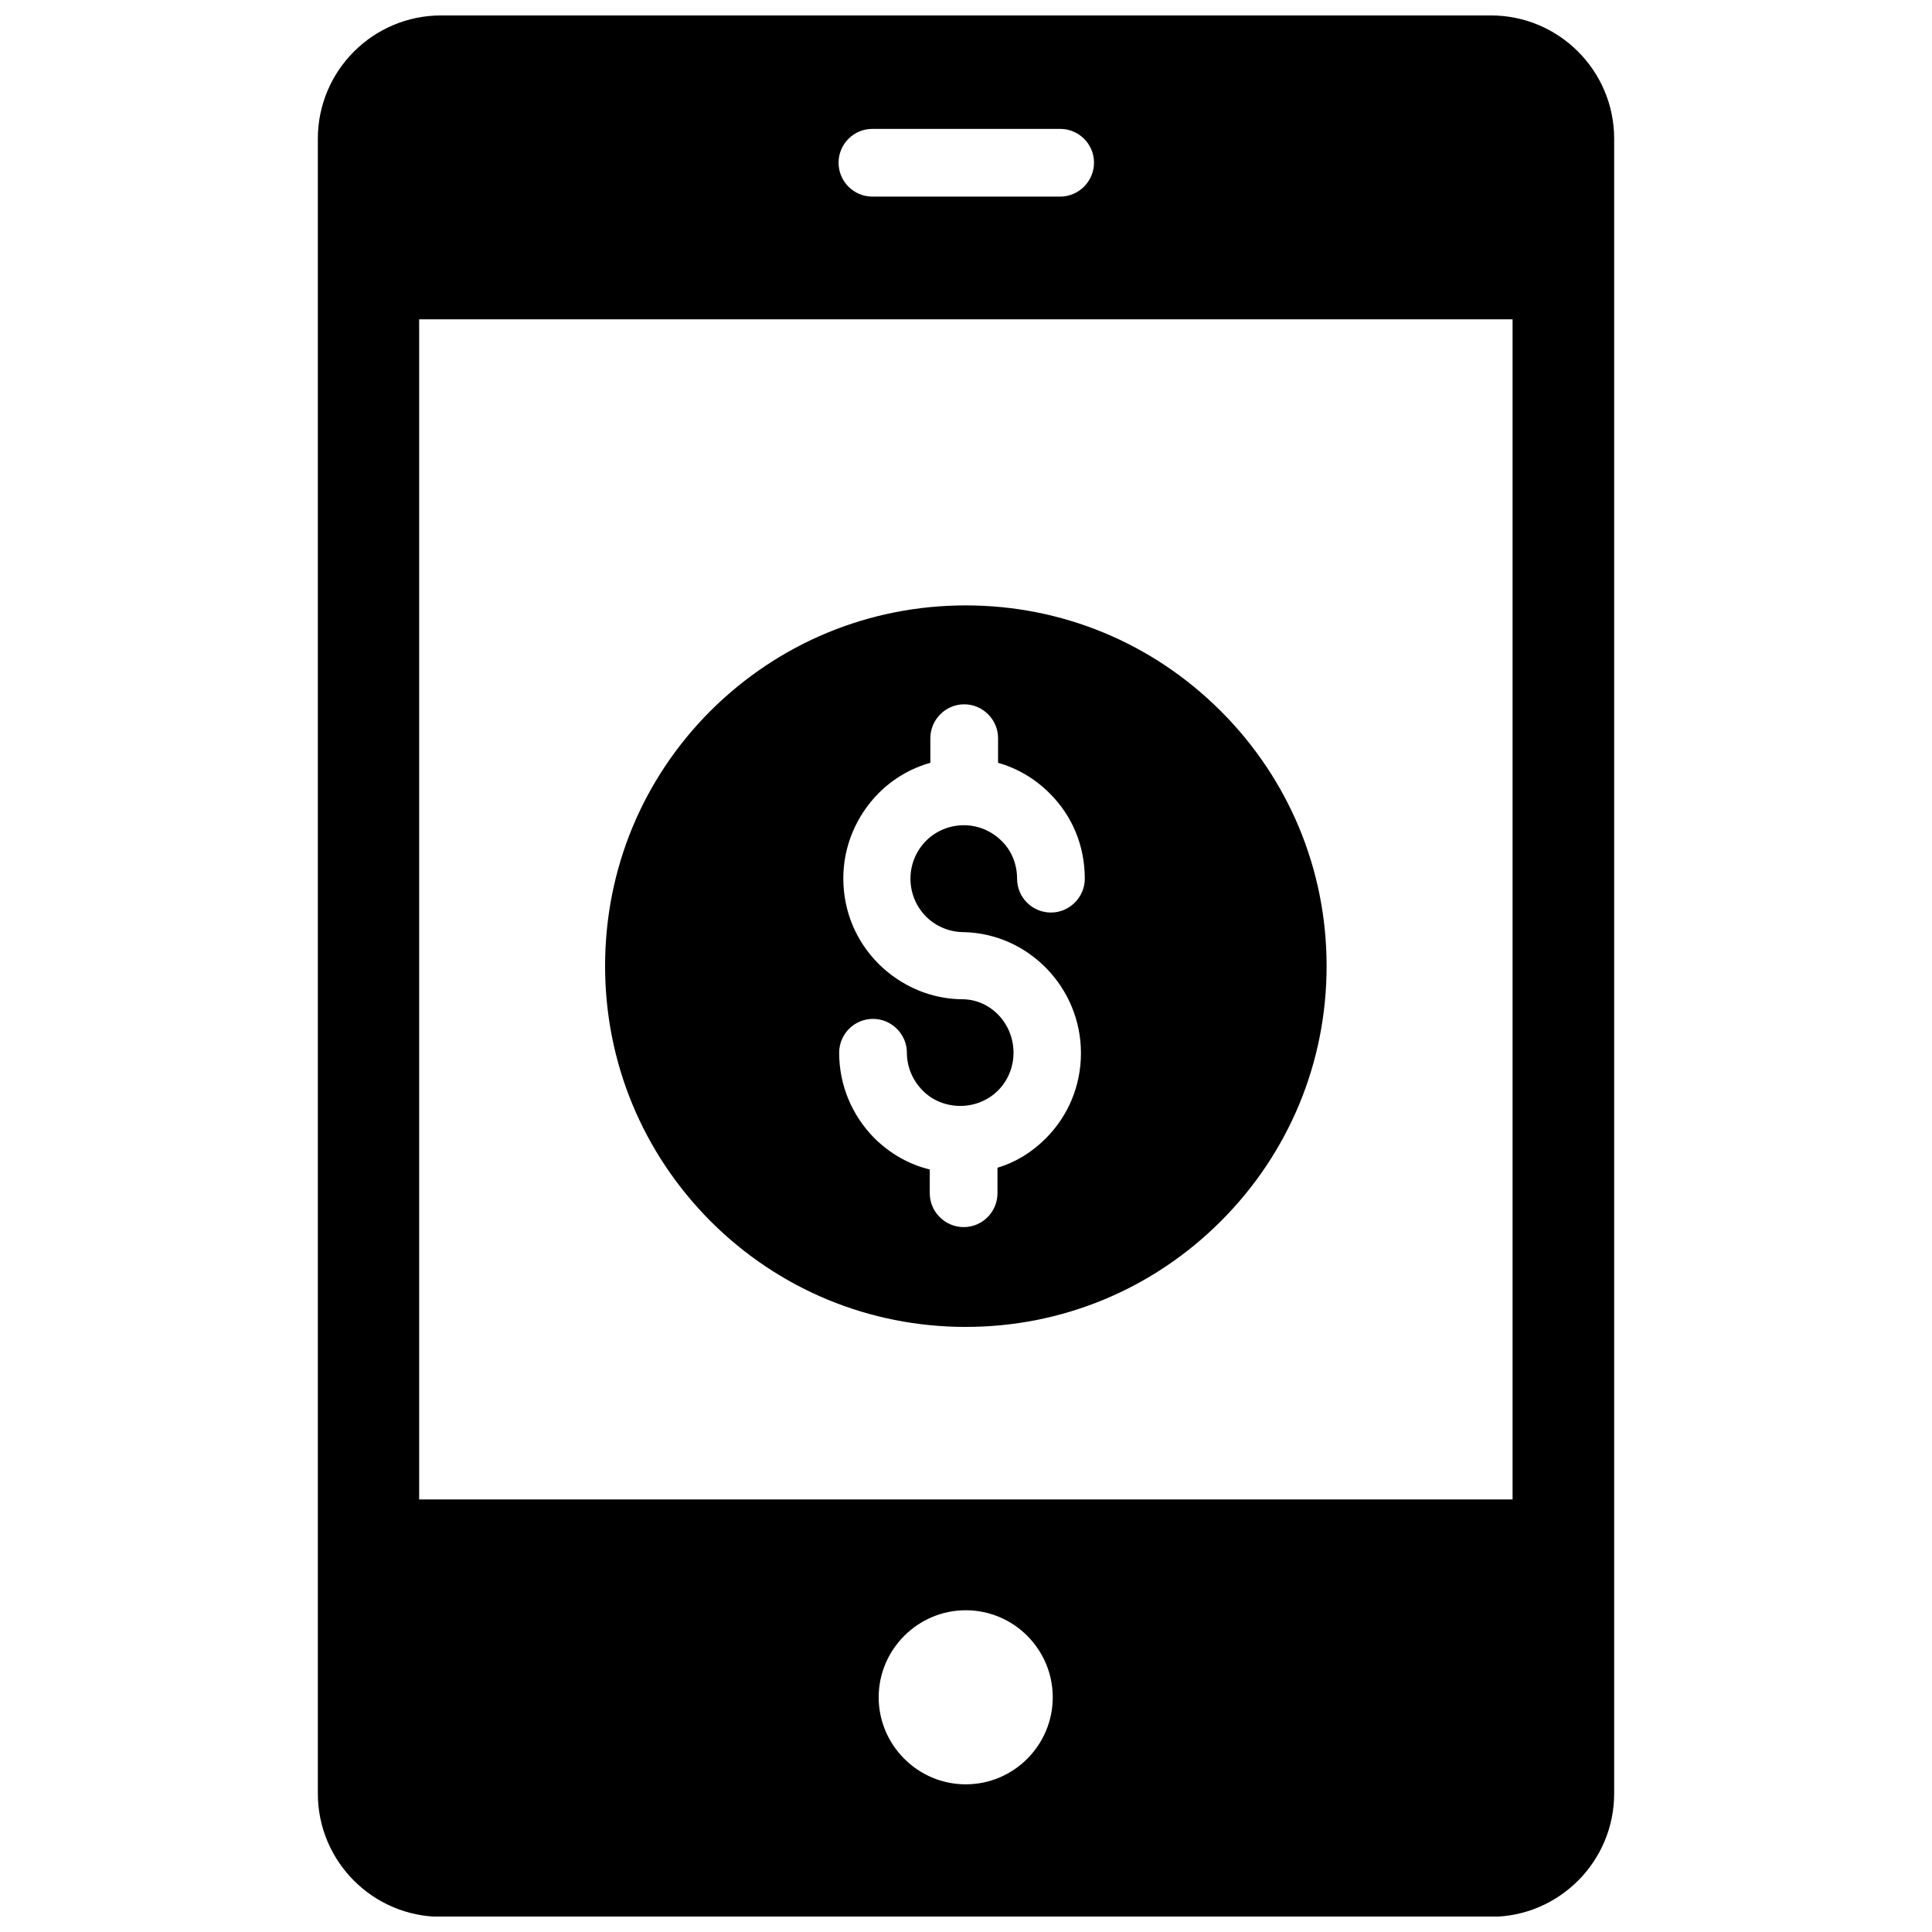 <?xml version="1.0" encoding="UTF-8"?>
<!-- Uploaded to: ICON Repo, www.svgrepo.com, Generator: ICON Repo Mixer Tools -->
<svg width="800px" height="800px" version="1.1" viewBox="144 144 512 512" xmlns="http://www.w3.org/2000/svg">
 <defs>
  <clipPath id="a">
   <path d="m228 148.09h344v503.81h-344z"/>
  </clipPath>
 </defs>
 <g clip-path="url(#a)">
  <path d="m539.1 148.09h-278.2c-18.027 0-32.668 14.641-32.668 32.668v438.55c0 18.027 14.641 32.668 32.668 32.668h278.2c18.027 0 32.668-14.641 32.668-32.668v-438.55c0-18.027-14.641-32.668-32.668-32.668zm-116.11 445.71c0 12.676-10.312 23.066-23.066 23.066-12.676 0-23.066-10.391-23.066-23.066 0-12.676 10.391-23.066 23.066-23.066 12.754 0 23.066 10.391 23.066 23.066zm-167.91-52.43v-312.75h289.77v312.75zm111.15-354.24c0-4.961 4.016-8.973 8.973-8.973h49.75c4.879 0 8.973 3.938 8.973 8.973 0 4.879-4.016 8.973-8.973 8.973h-49.75c-4.957 0-8.973-4.016-8.973-8.973z"/>
 </g>
 <path d="m467.54 332.46c-18.105-18.105-42.117-28.023-67.621-28.023-25.504 0-49.516 9.918-67.621 27.945-18.027 18.027-27.945 42.035-27.945 67.621 0 25.504 9.918 49.516 27.945 67.621 18.027 18.027 42.035 28.023 67.621 28.023 25.586 0 49.594-9.996 67.621-28.023 18.027-18.027 28.023-42.035 28.023-67.621 0.004-25.508-9.996-49.516-28.023-67.543zm-78.09 54.473c2.598 2.598 6.219 4.094 9.996 4.094 17.16 0.395 31.016 14.719 31.016 32.039 0 8.582-3.305 16.609-9.367 22.672-3.621 3.621-7.949 6.297-12.754 7.715v6.769c0 4.879-3.938 8.973-8.973 8.973-4.879 0-8.973-4.016-8.973-8.973v-6.297c-5.512-1.34-10.469-4.172-14.641-8.266-6.062-6.141-9.367-14.168-9.367-22.672 0-4.961 4.016-8.973 8.973-8.973 4.879 0 8.973 4.016 8.973 8.973 0 3.699 1.496 7.32 4.172 9.996 2.598 2.676 6.219 4.094 9.996 4.094 3.699 0 7.32-1.418 9.996-4.094 2.676-2.676 4.094-6.297 4.094-9.996 0-7.715-5.984-14.012-13.305-14.168-8.422 0-16.375-3.387-22.434-9.367-6.062-6.062-9.367-14.09-9.367-22.672 0-8.5 3.387-16.531 9.367-22.594 3.856-3.856 8.582-6.613 13.699-8.031v-6.535c0-4.879 4.016-8.973 8.973-8.973 4.879 0 8.973 4.016 8.973 8.973v6.535c5.039 1.418 9.762 4.172 13.617 8.031 6.141 6.062 9.367 14.09 9.367 22.672 0 4.879-4.016 8.973-8.973 8.973-4.961 0-8.973-4.016-8.973-8.973 0-3.777-1.418-7.398-4.094-9.996-2.676-2.676-6.297-4.172-9.996-4.172-3.777 0-7.398 1.496-9.996 4.094-2.676 2.676-4.172 6.297-4.172 10.078 0 3.773 1.496 7.394 4.172 10.07z"/>
</svg>